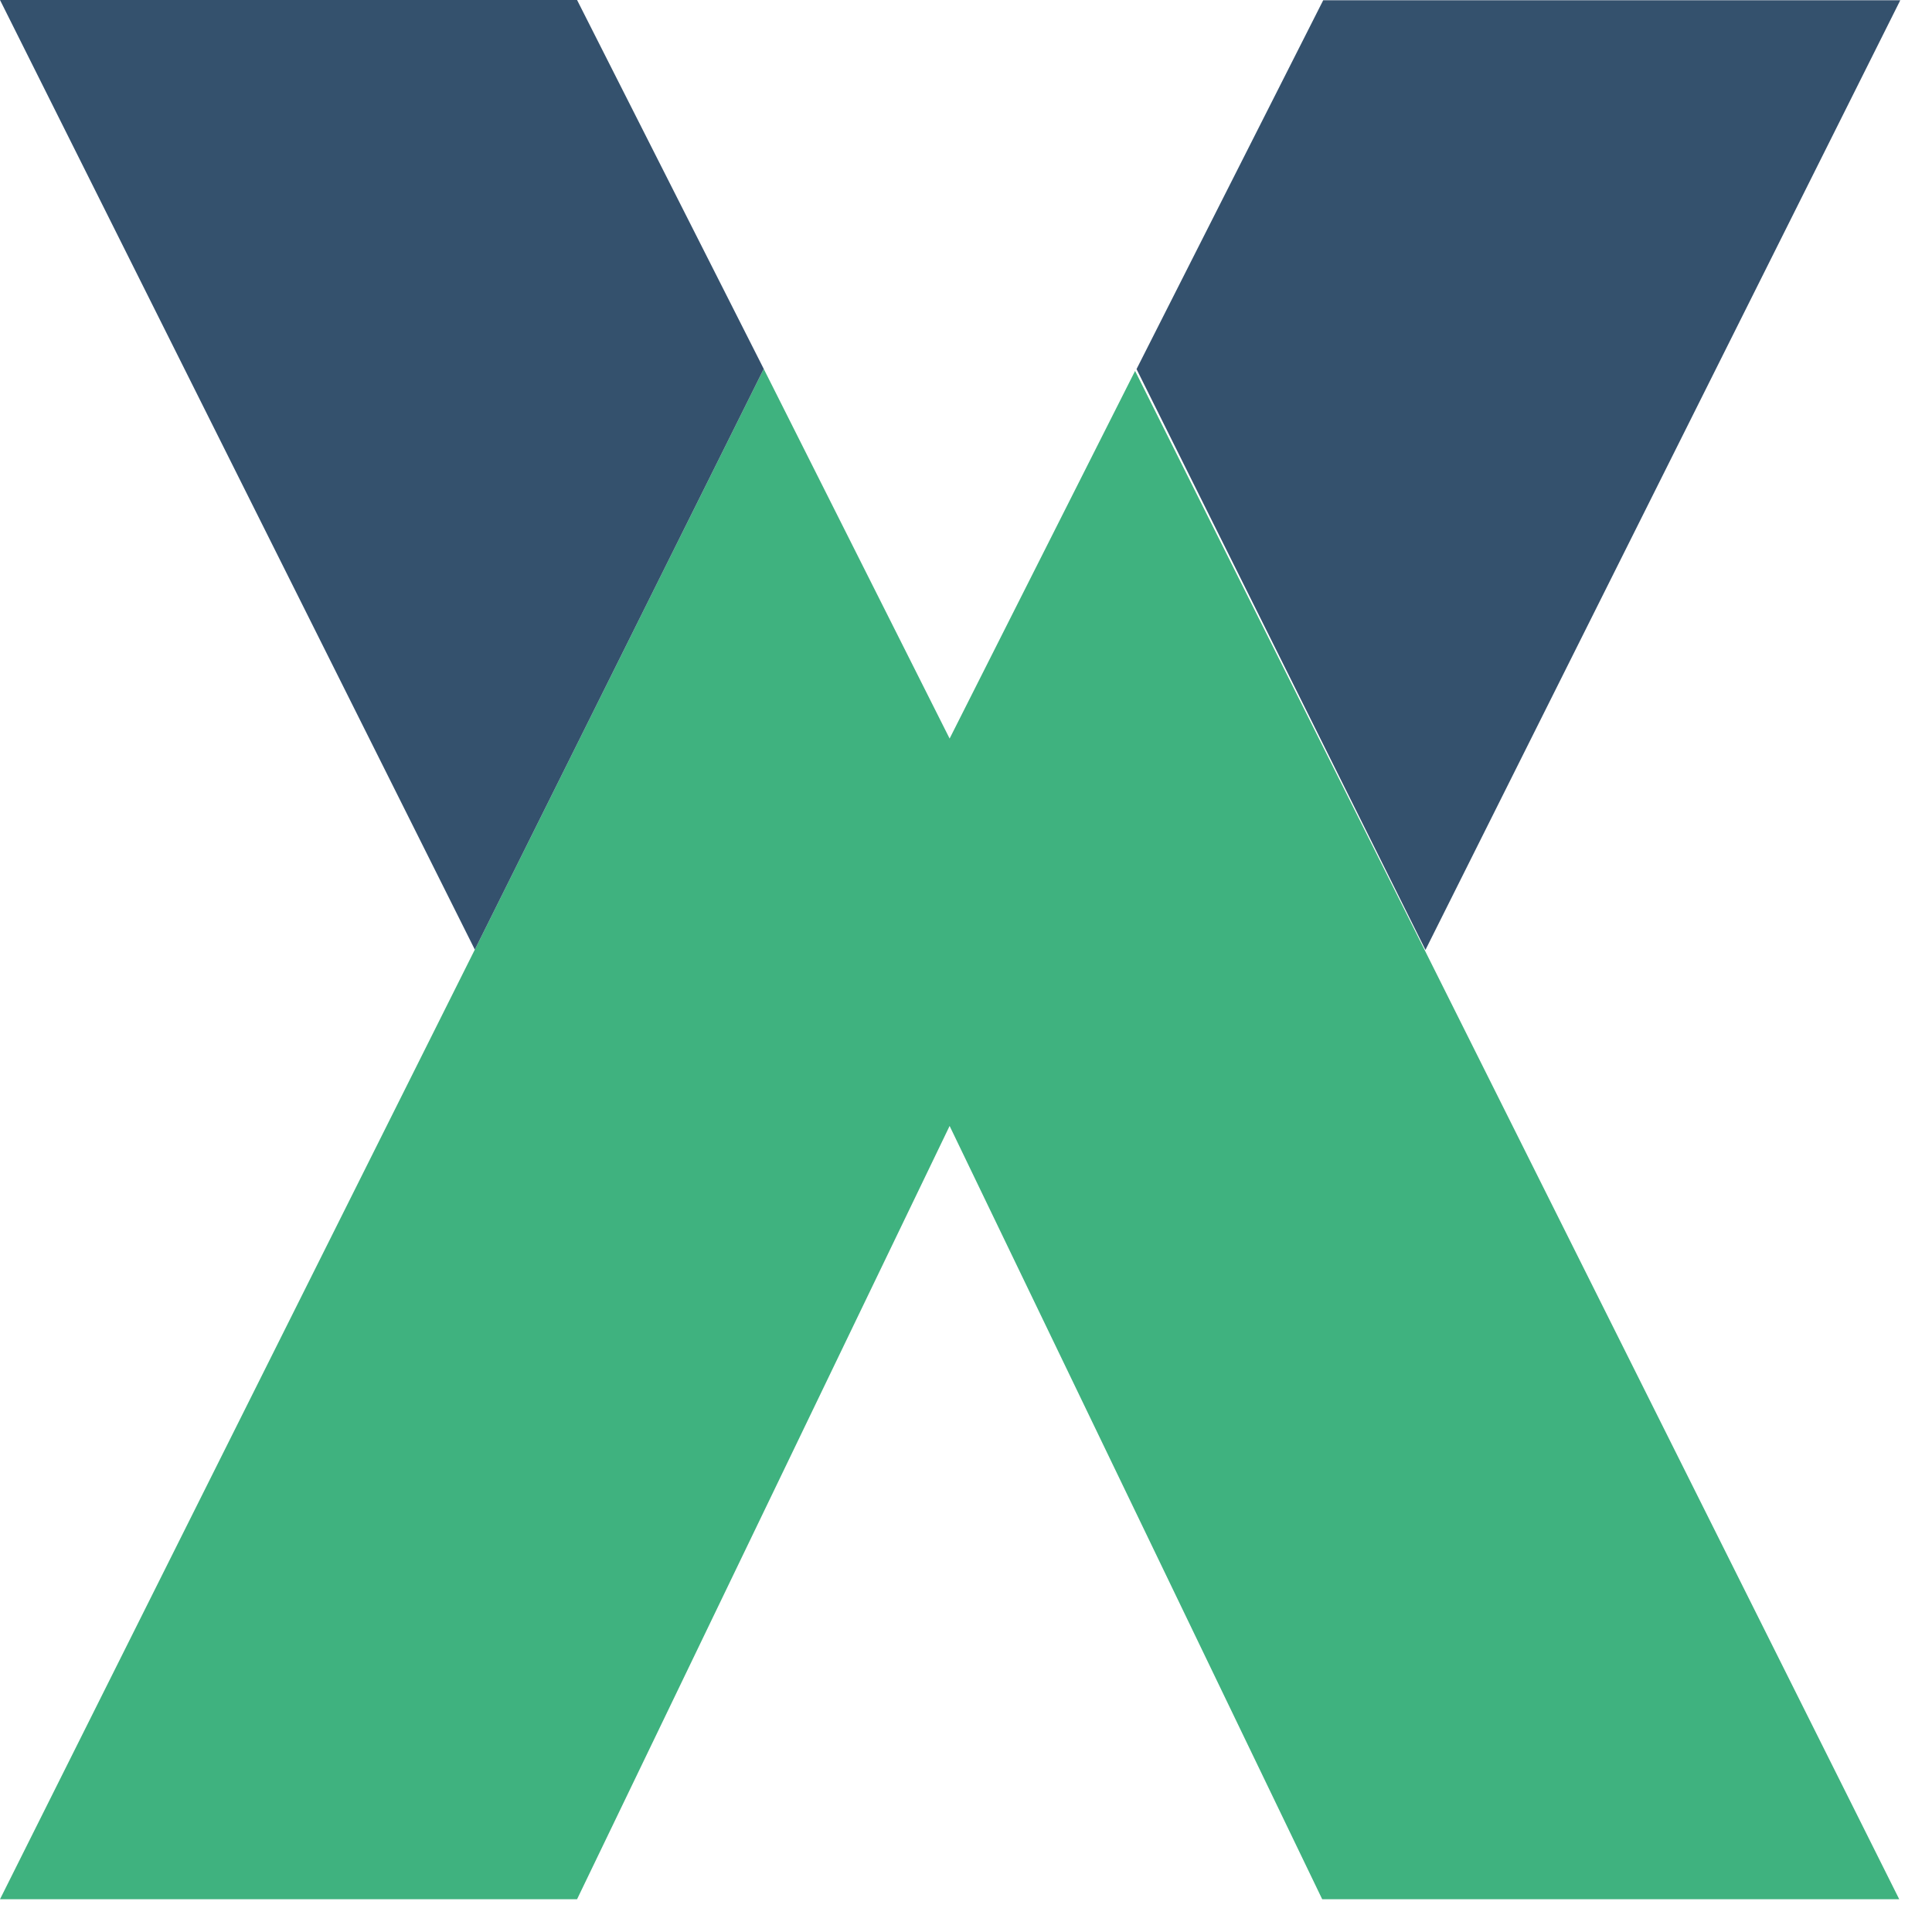 <?xml version="1.0"?>
<svg width="48" height="48" viewBox="0 0 48 48" xmlns="http://www.w3.org/2000/svg"> <g fill="none" fill-rule="evenodd"> <path fill="#3FB27F" d="M14.337 47.186H0l11.797-23.593 7.178-14.428 4.618 9.184 4.608-9.134 7.189 14.378 11.796 23.593H32.85l-9.257-19.212z"></path> <path fill="#34516D" d="m11.797 23.593 7.178-14.428L14.337 0H0zM35.415 23.6 28.237 9.17 32.875.006h14.337z"></path> </g> </svg> 